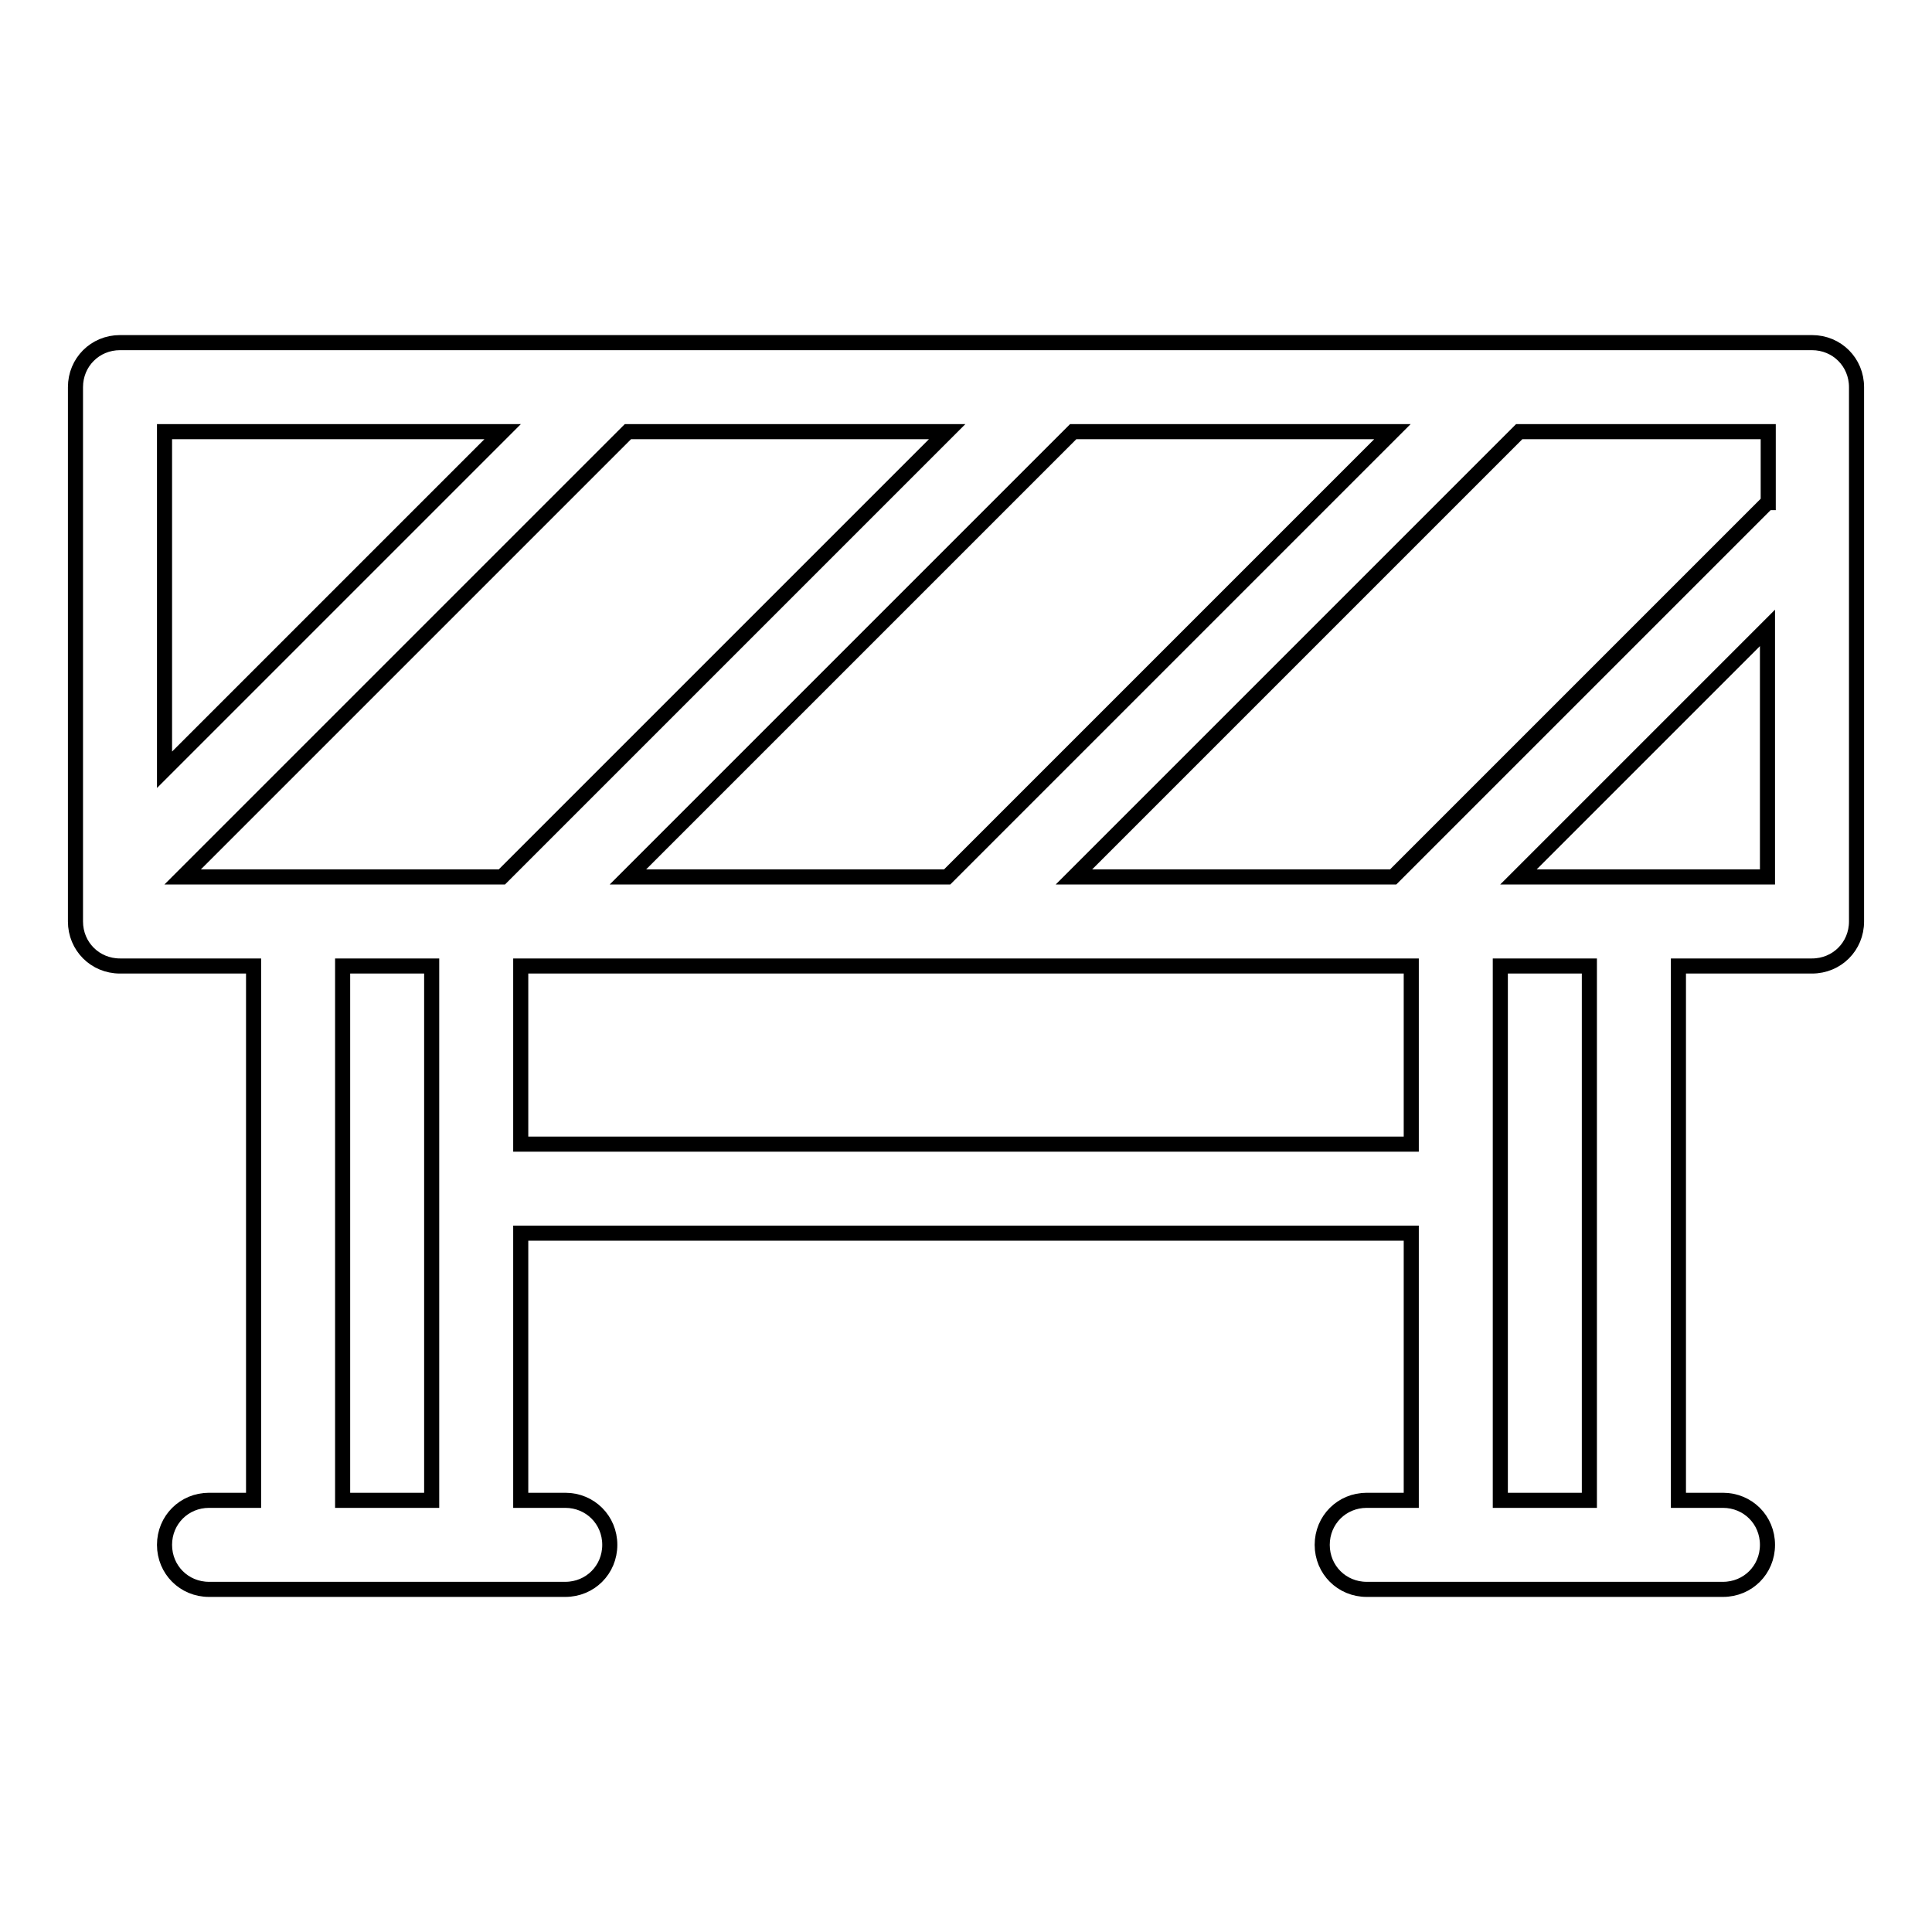 <?xml version="1.0" encoding="utf-8"?>
<!-- Svg Vector Icons : http://www.onlinewebfonts.com/icon -->
<!DOCTYPE svg PUBLIC "-//W3C//DTD SVG 1.1//EN" "http://www.w3.org/Graphics/SVG/1.1/DTD/svg11.dtd">
<svg version="1.1" xmlns="http://www.w3.org/2000/svg" xmlns:xlink="http://www.w3.org/1999/xlink" x="0px" y="0px" viewBox="0 0 256 256" enable-background="new 0 0 256 256" xml:space="preserve">
<g> <path stroke-width="2" fill-opacity="0" stroke="#000000"  d="M246,69V51.3c0-3.3-2.6-5.9-5.9-5.9H15.9c-3.3,0-5.9,2.6-5.9,5.9l0,0v70.8c0,3.3,2.6,5.9,5.9,5.9h17.7v70.8 h-5.9c-3.3,0-5.9,2.6-5.9,5.9c0,3.3,2.6,5.9,5.9,5.9h47.2c3.3,0,5.9-2.6,5.9-5.9c0-3.3-2.6-5.9-5.9-5.9l0,0H69v-35.4h118v35.4h-5.9 c-3.3,0-5.9,2.6-5.9,5.9c0,3.3,2.6,5.9,5.9,5.9h47.2c3.3,0,5.9-2.6,5.9-5.9c0-3.3-2.6-5.9-5.9-5.9l0,0h-5.9V128h17.7 c3.3,0,5.9-2.6,5.9-5.9V69L246,69z M234.2,66.6l-49.6,49.6h-42.3l59-59h33V66.6z M83.2,116.2l59-59h42.3l-59,59H83.2z M24.2,116.2 l59-59h42.3l-59,59H24.2z M66.6,57.2L21.8,102V57.2H66.6z M45.4,198.8V128h11.8v70.8H45.4z M69,151.6V128h118v23.6H69z  M210.6,198.8h-11.8V128h11.8V198.8z M201.2,116.2l33-33v33H201.2z"/></g>
</svg>